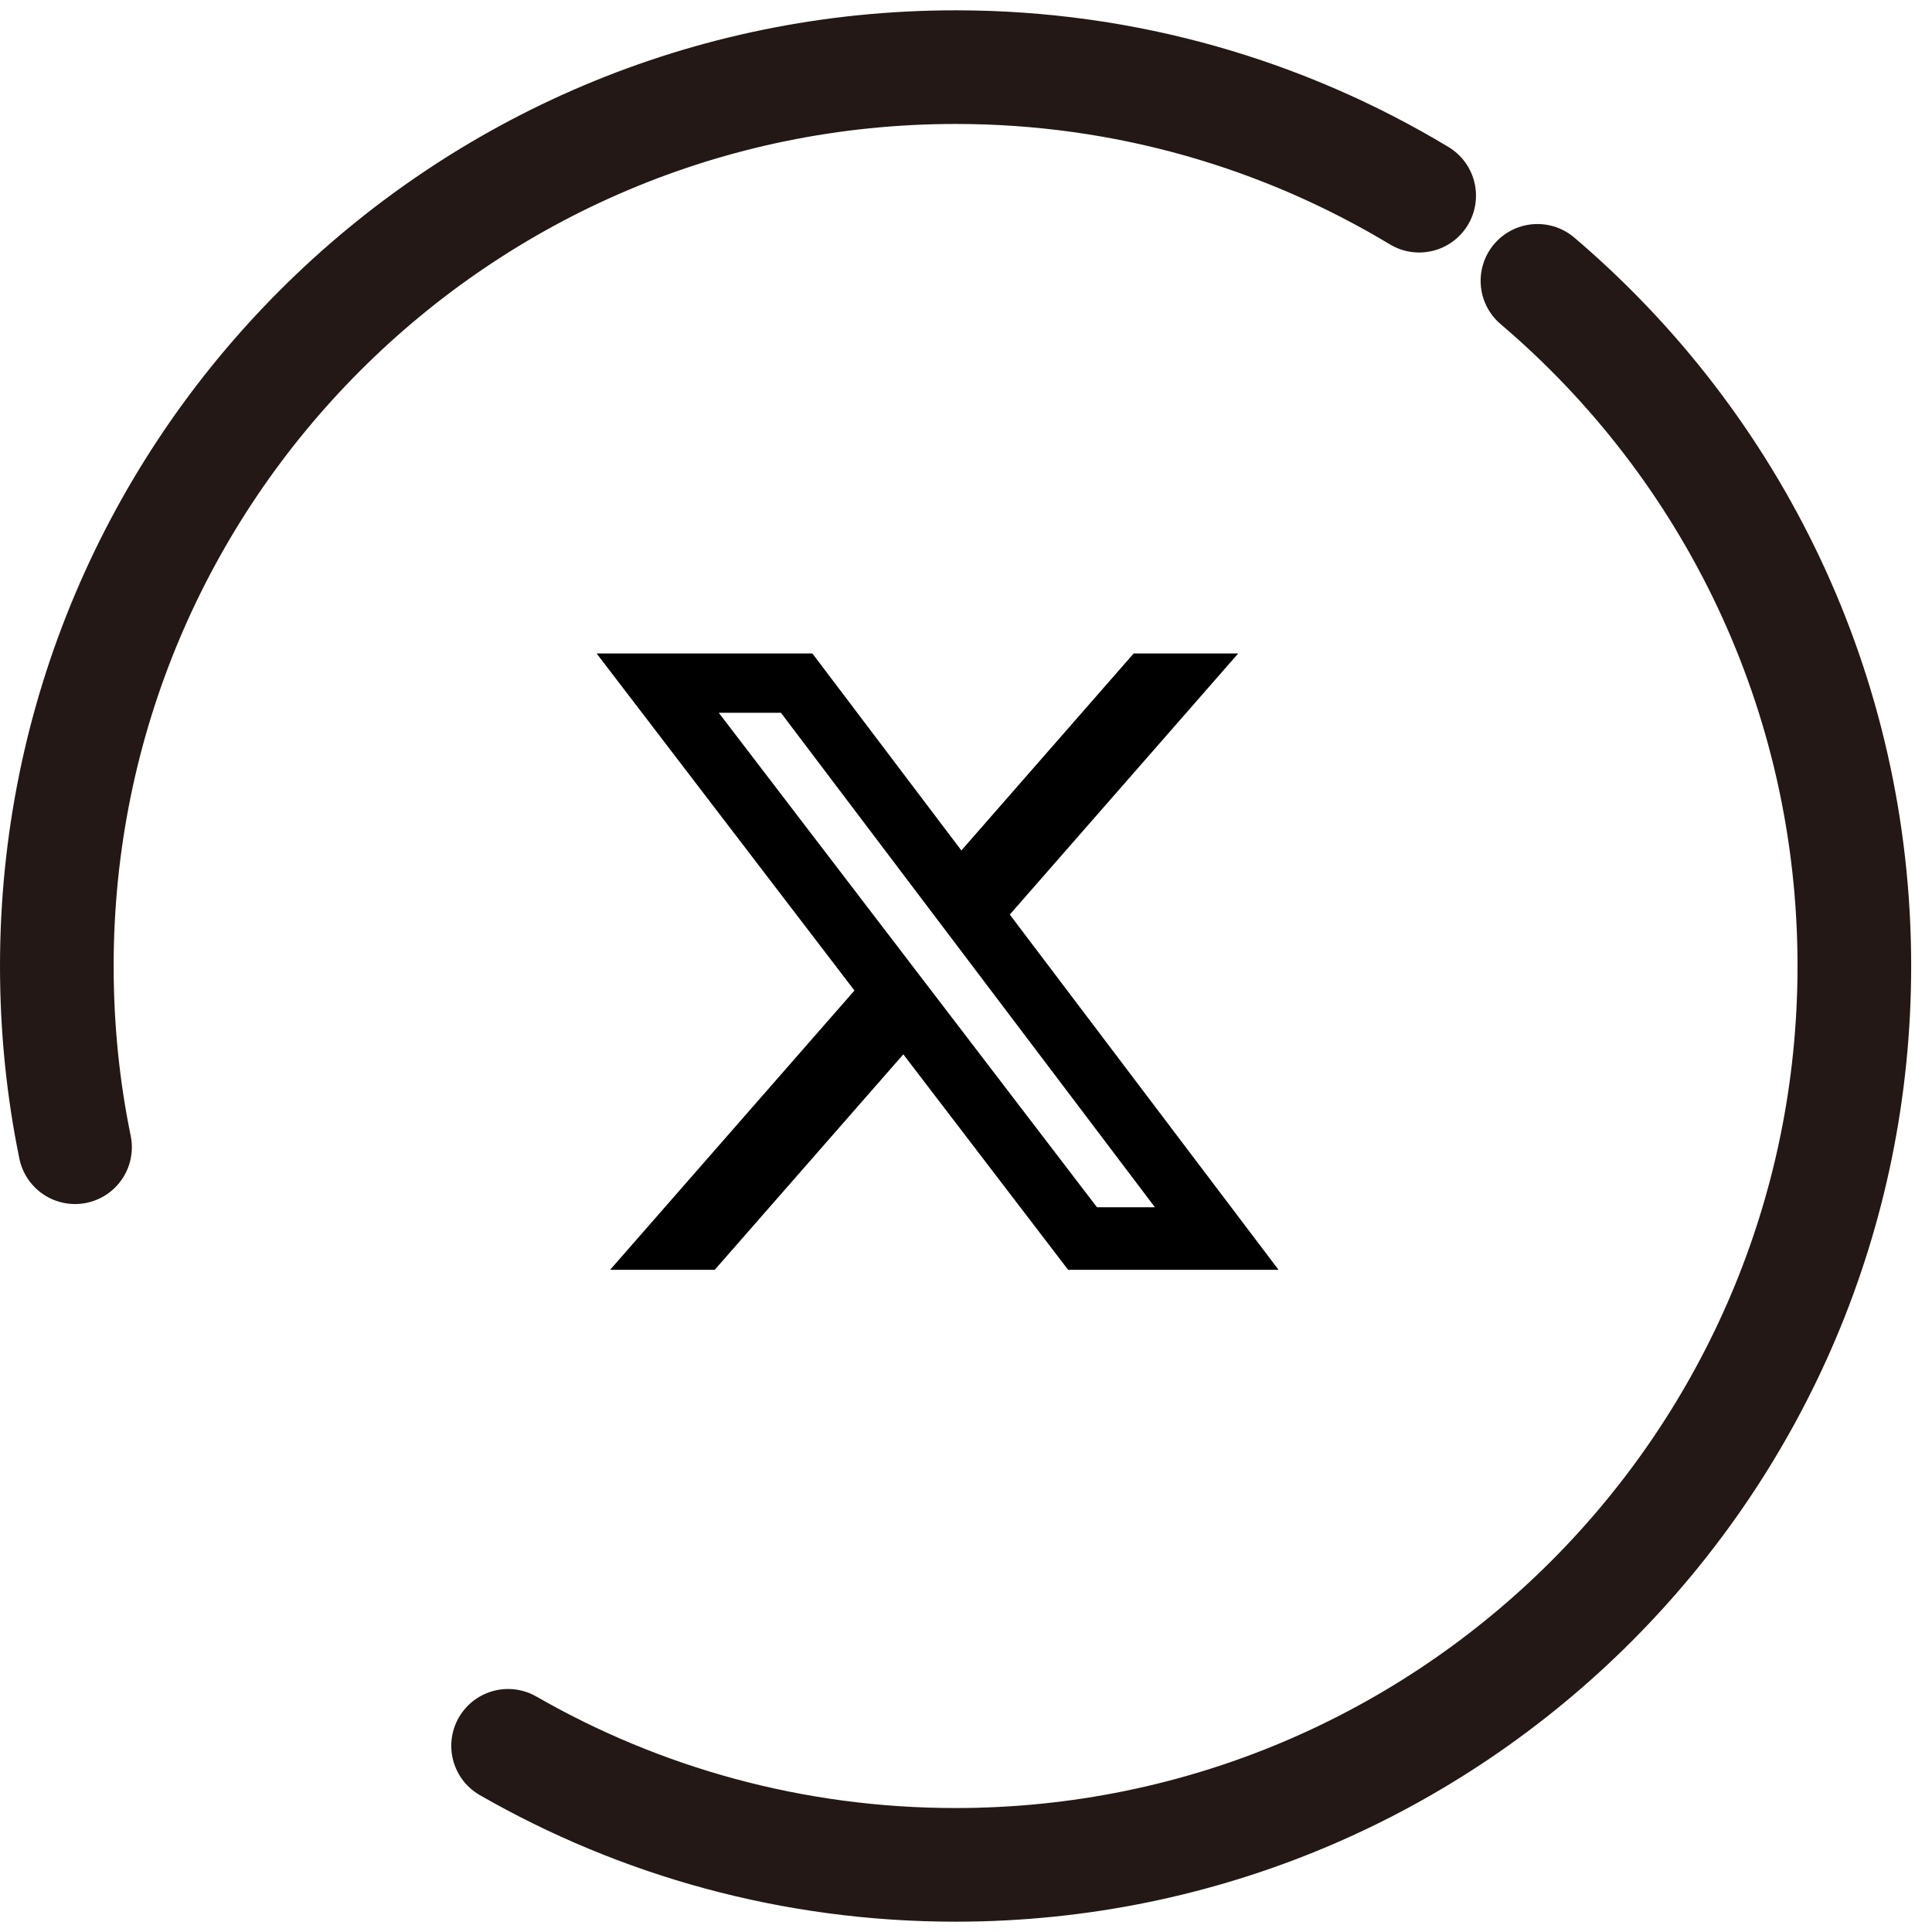 <svg width="68" height="68" viewBox="0 0 68 68" fill="none" xmlns="http://www.w3.org/2000/svg">
<path d="M54.113 9.885C60.94 15.691 65.267 24.338 65.267 34C65.267 51.471 51.101 65.637 33.63 65.637C27.899 65.637 22.523 64.111 17.883 61.447" stroke="#231815" stroke-width="4" stroke-miterlimit="10" stroke-linecap="round"/>
<path d="M2.641 40.378C2.218 38.32 2 36.187 2 34C2 16.529 16.166 2.363 33.637 2.363C39.606 2.363 45.187 4.019 49.95 6.887" stroke="#231815" stroke-width="4" stroke-miterlimit="10" stroke-linecap="round"/>
<path d="M39.901 23H43.581L35.541 32.19L45 44.693H37.594L31.794 37.109L25.156 44.693H21.474L30.074 34.863L21 23.001H28.594L33.837 29.933L39.901 23ZM38.61 42.491H40.649L27.486 25.087H25.298L38.61 42.491Z" fill="black"/>
</svg>
